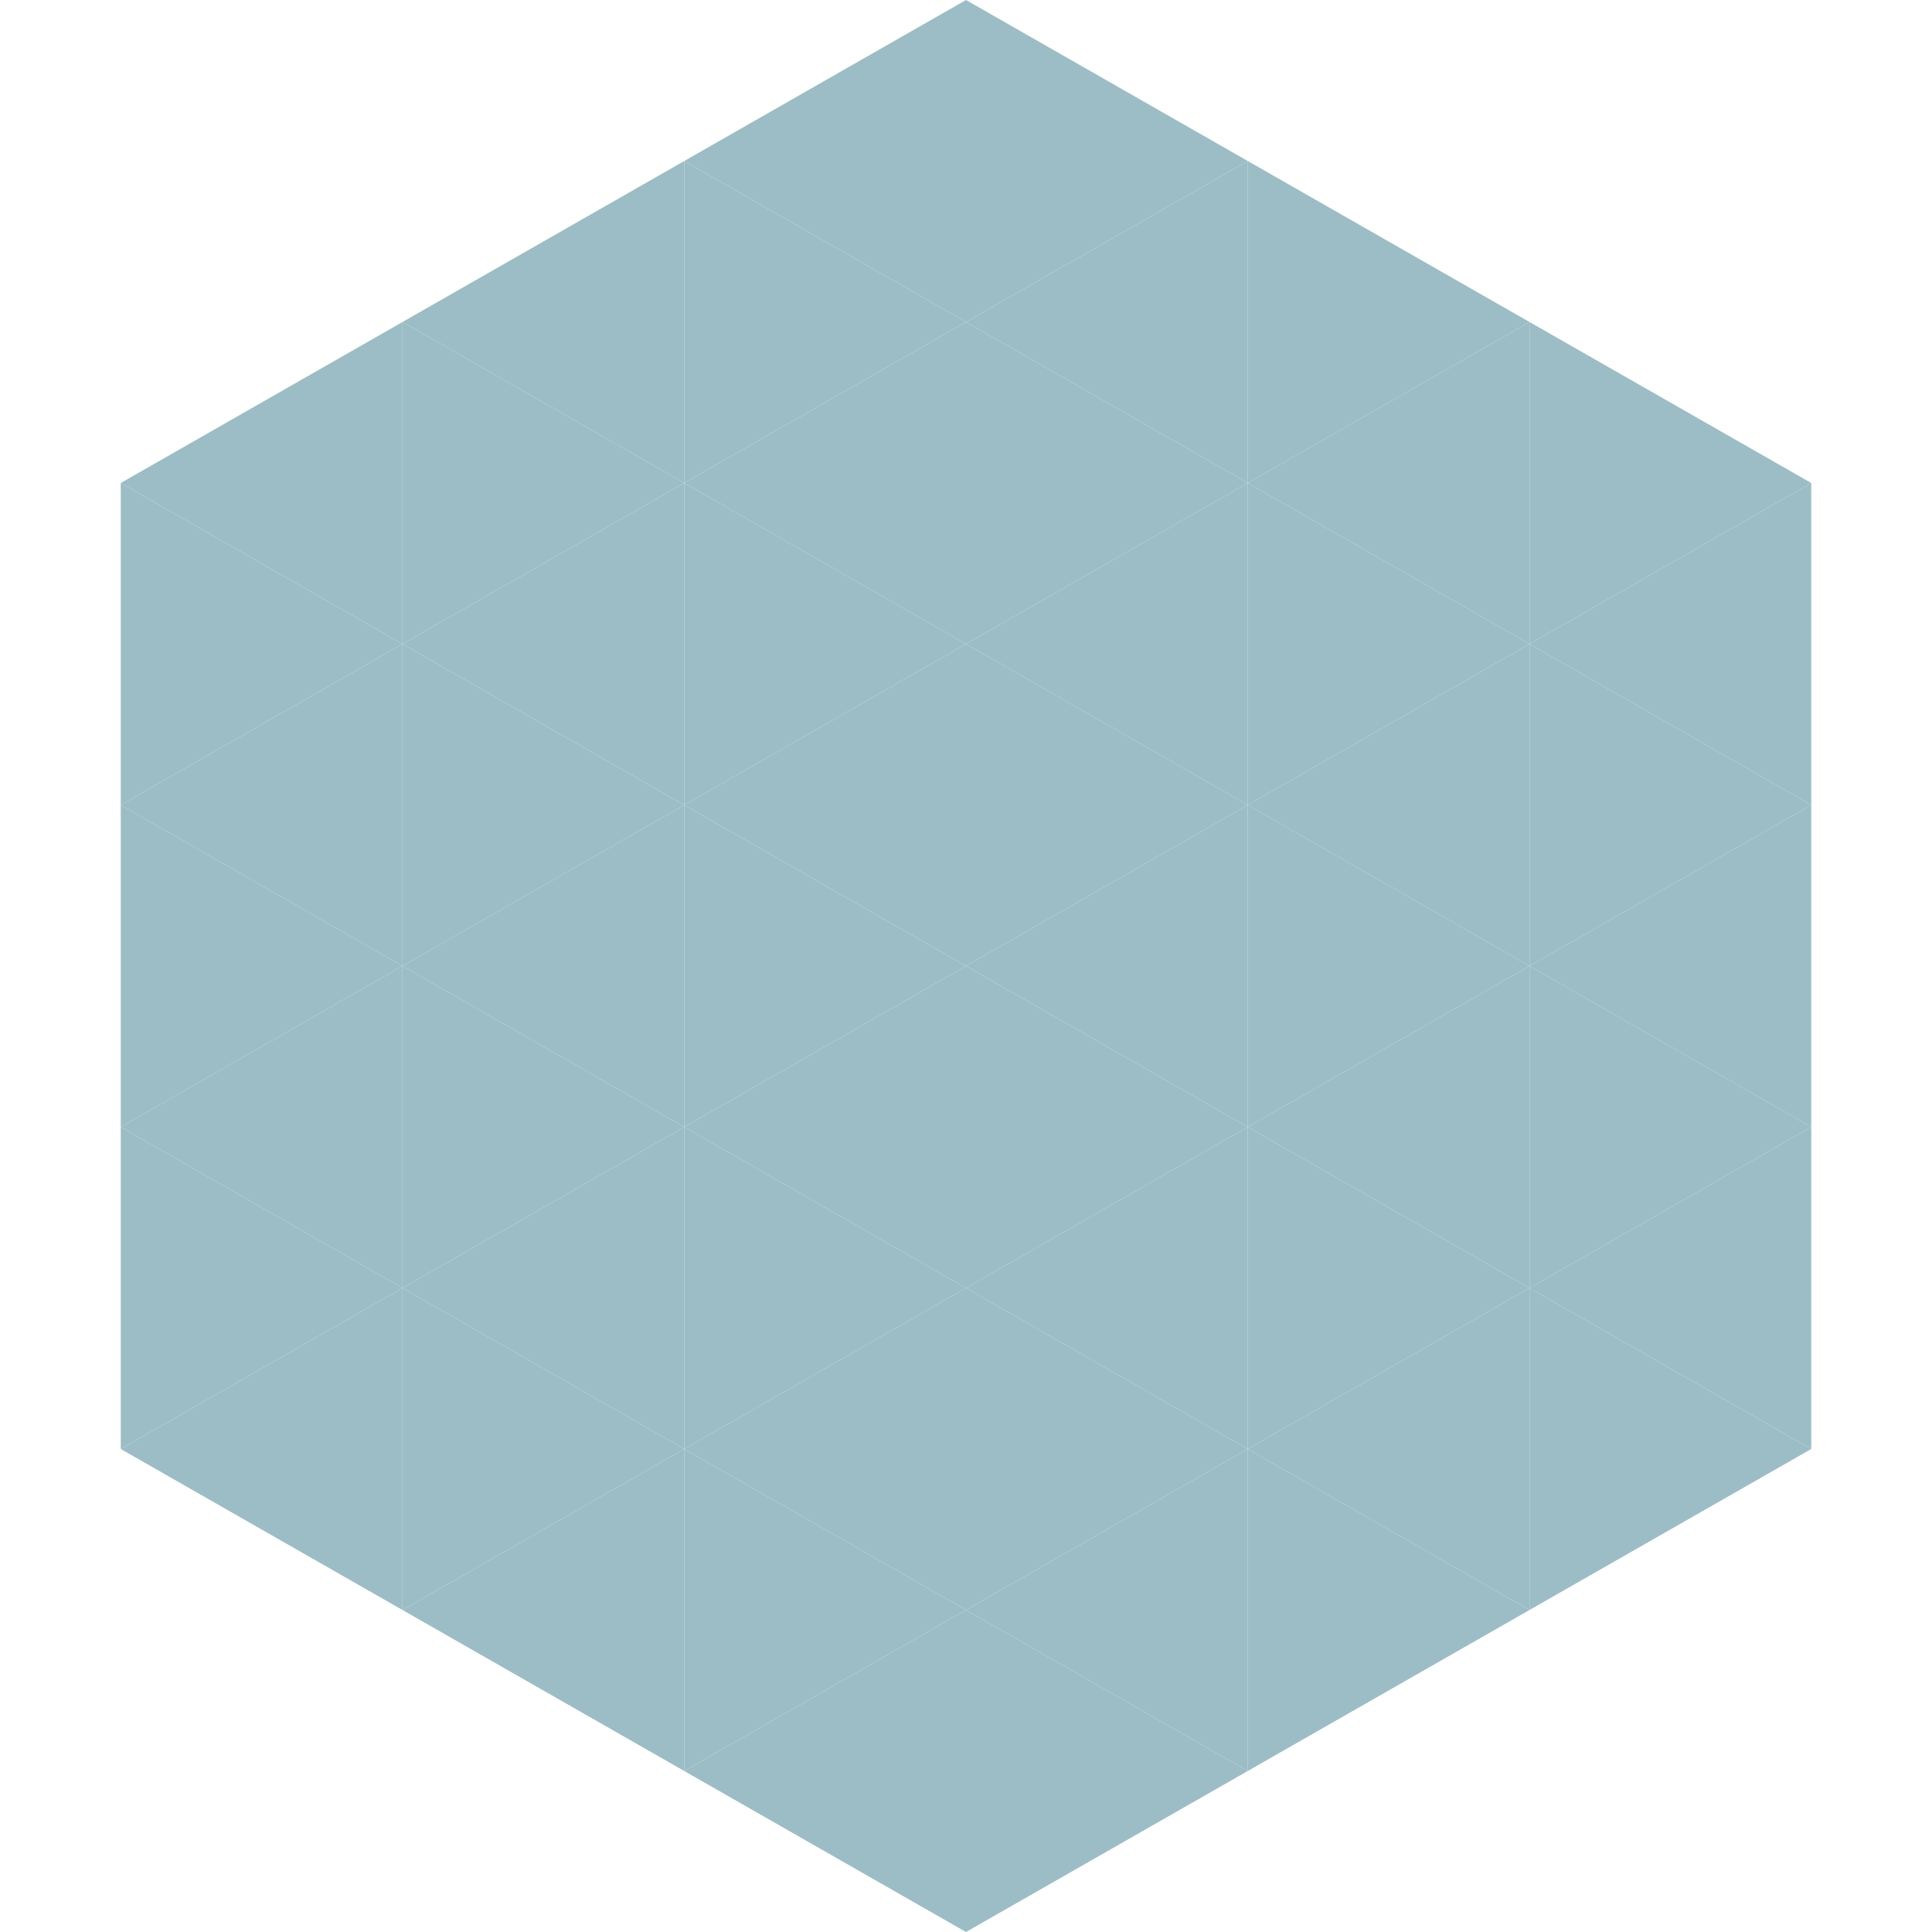 <?xml version="1.0"?>
<!-- Generated by SVGo -->
<svg width="240" height="240"
     xmlns="http://www.w3.org/2000/svg"
     xmlns:xlink="http://www.w3.org/1999/xlink">
<polygon points="50,40 15,60 50,80" style="fill:rgb(156,189,197)" />
<polygon points="190,40 225,60 190,80" style="fill:rgb(156,189,197)" />
<polygon points="15,60 50,80 15,100" style="fill:rgb(156,189,197)" />
<polygon points="225,60 190,80 225,100" style="fill:rgb(156,189,197)" />
<polygon points="50,80 15,100 50,120" style="fill:rgb(156,189,197)" />
<polygon points="190,80 225,100 190,120" style="fill:rgb(156,189,197)" />
<polygon points="15,100 50,120 15,140" style="fill:rgb(156,189,197)" />
<polygon points="225,100 190,120 225,140" style="fill:rgb(156,189,197)" />
<polygon points="50,120 15,140 50,160" style="fill:rgb(156,189,197)" />
<polygon points="190,120 225,140 190,160" style="fill:rgb(156,189,197)" />
<polygon points="15,140 50,160 15,180" style="fill:rgb(156,189,197)" />
<polygon points="225,140 190,160 225,180" style="fill:rgb(156,189,197)" />
<polygon points="50,160 15,180 50,200" style="fill:rgb(156,189,197)" />
<polygon points="190,160 225,180 190,200" style="fill:rgb(156,189,197)" />
<polygon points="15,180 50,200 15,220" style="fill:rgb(255,255,255); fill-opacity:0" />
<polygon points="225,180 190,200 225,220" style="fill:rgb(255,255,255); fill-opacity:0" />
<polygon points="50,0 85,20 50,40" style="fill:rgb(255,255,255); fill-opacity:0" />
<polygon points="190,0 155,20 190,40" style="fill:rgb(255,255,255); fill-opacity:0" />
<polygon points="85,20 50,40 85,60" style="fill:rgb(156,189,197)" />
<polygon points="155,20 190,40 155,60" style="fill:rgb(156,189,197)" />
<polygon points="50,40 85,60 50,80" style="fill:rgb(156,189,197)" />
<polygon points="190,40 155,60 190,80" style="fill:rgb(156,189,197)" />
<polygon points="85,60 50,80 85,100" style="fill:rgb(156,189,197)" />
<polygon points="155,60 190,80 155,100" style="fill:rgb(156,189,197)" />
<polygon points="50,80 85,100 50,120" style="fill:rgb(156,189,197)" />
<polygon points="190,80 155,100 190,120" style="fill:rgb(156,189,197)" />
<polygon points="85,100 50,120 85,140" style="fill:rgb(156,189,197)" />
<polygon points="155,100 190,120 155,140" style="fill:rgb(156,189,197)" />
<polygon points="50,120 85,140 50,160" style="fill:rgb(156,189,197)" />
<polygon points="190,120 155,140 190,160" style="fill:rgb(156,189,197)" />
<polygon points="85,140 50,160 85,180" style="fill:rgb(156,189,197)" />
<polygon points="155,140 190,160 155,180" style="fill:rgb(156,189,197)" />
<polygon points="50,160 85,180 50,200" style="fill:rgb(156,189,197)" />
<polygon points="190,160 155,180 190,200" style="fill:rgb(156,189,197)" />
<polygon points="85,180 50,200 85,220" style="fill:rgb(156,189,197)" />
<polygon points="155,180 190,200 155,220" style="fill:rgb(156,189,197)" />
<polygon points="120,0 85,20 120,40" style="fill:rgb(156,189,197)" />
<polygon points="120,0 155,20 120,40" style="fill:rgb(156,189,197)" />
<polygon points="85,20 120,40 85,60" style="fill:rgb(156,189,197)" />
<polygon points="155,20 120,40 155,60" style="fill:rgb(156,189,197)" />
<polygon points="120,40 85,60 120,80" style="fill:rgb(156,189,197)" />
<polygon points="120,40 155,60 120,80" style="fill:rgb(156,189,197)" />
<polygon points="85,60 120,80 85,100" style="fill:rgb(156,189,197)" />
<polygon points="155,60 120,80 155,100" style="fill:rgb(156,189,197)" />
<polygon points="120,80 85,100 120,120" style="fill:rgb(156,189,197)" />
<polygon points="120,80 155,100 120,120" style="fill:rgb(156,189,197)" />
<polygon points="85,100 120,120 85,140" style="fill:rgb(156,189,197)" />
<polygon points="155,100 120,120 155,140" style="fill:rgb(156,189,197)" />
<polygon points="120,120 85,140 120,160" style="fill:rgb(156,189,197)" />
<polygon points="120,120 155,140 120,160" style="fill:rgb(156,189,197)" />
<polygon points="85,140 120,160 85,180" style="fill:rgb(156,189,197)" />
<polygon points="155,140 120,160 155,180" style="fill:rgb(156,189,197)" />
<polygon points="120,160 85,180 120,200" style="fill:rgb(156,189,197)" />
<polygon points="120,160 155,180 120,200" style="fill:rgb(156,189,197)" />
<polygon points="85,180 120,200 85,220" style="fill:rgb(156,189,197)" />
<polygon points="155,180 120,200 155,220" style="fill:rgb(156,189,197)" />
<polygon points="120,200 85,220 120,240" style="fill:rgb(156,189,197)" />
<polygon points="120,200 155,220 120,240" style="fill:rgb(156,189,197)" />
<polygon points="85,220 120,240 85,260" style="fill:rgb(255,255,255); fill-opacity:0" />
<polygon points="155,220 120,240 155,260" style="fill:rgb(255,255,255); fill-opacity:0" />
</svg>
